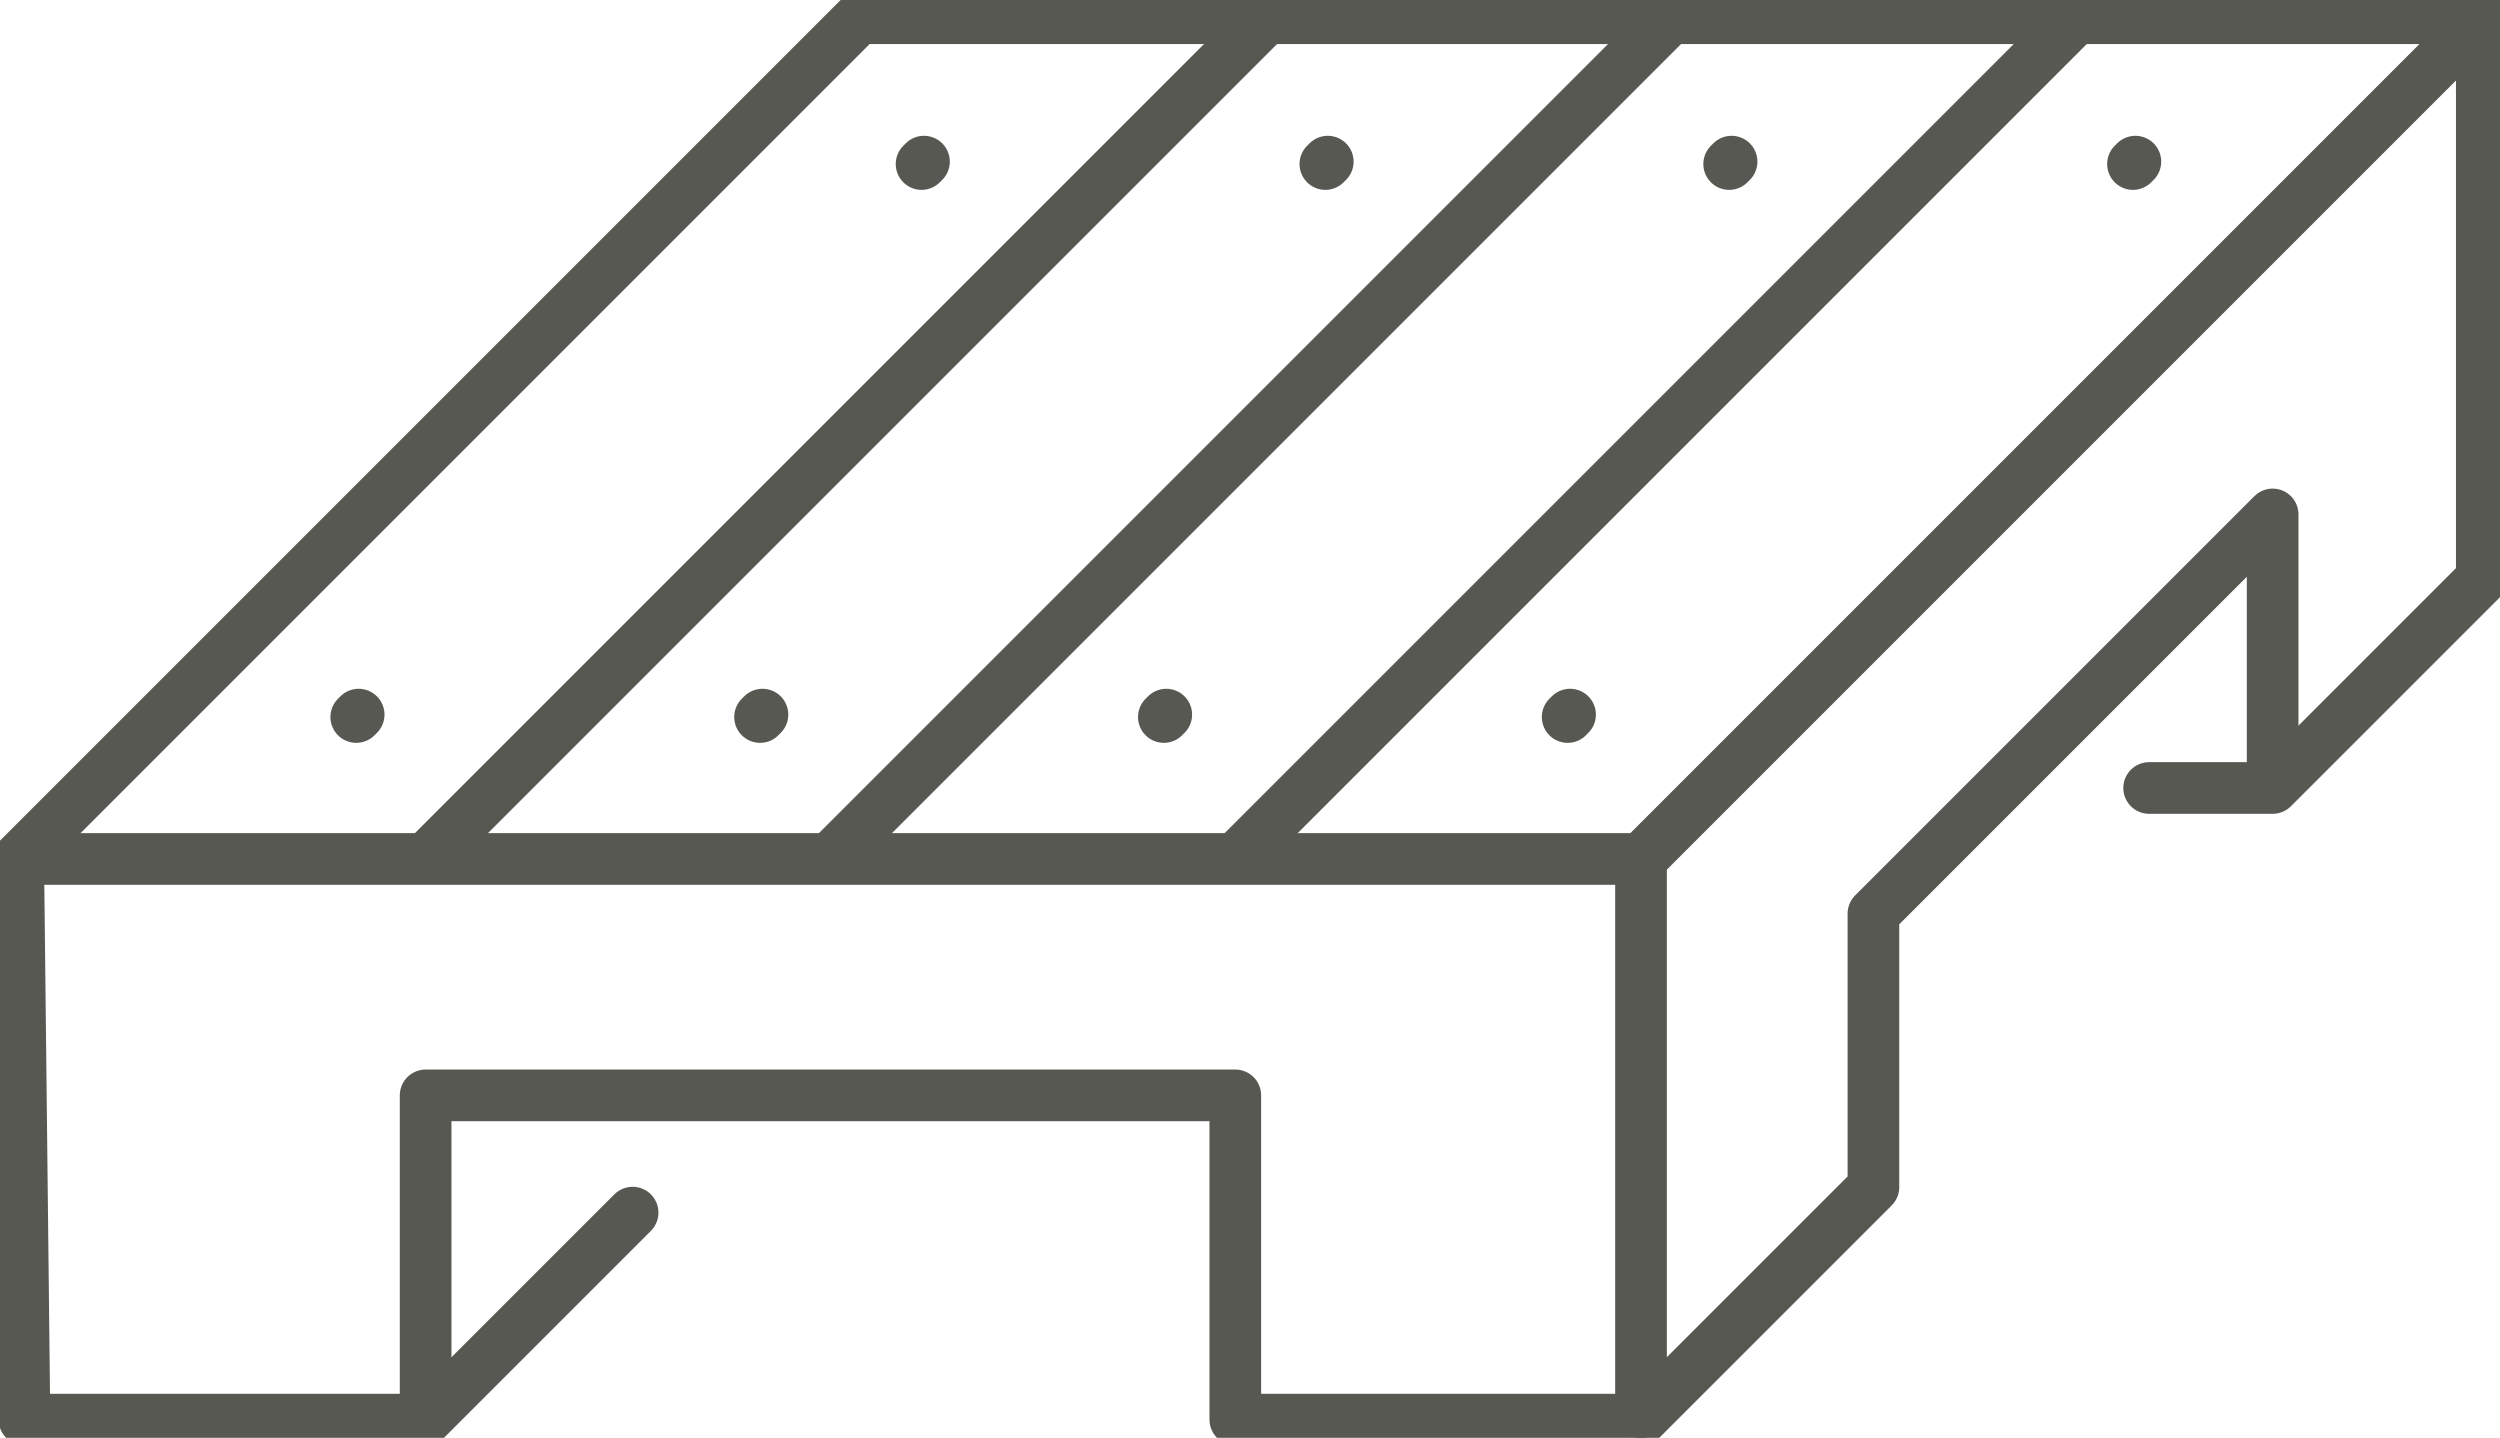 <?xml version="1.0" encoding="UTF-8"?>
<svg id="Group_173" xmlns="http://www.w3.org/2000/svg" width="193.595" height="111.341" xmlns:xlink="http://www.w3.org/1999/xlink" version="1.1" viewBox="0 0 193.595 111.341">
  <!-- Generator: Adobe Illustrator 29.8.1, SVG Export Plug-In . SVG Version: 2.1.1 Build 2)  -->
  <defs>
    <style>
      .st0, .st1 {
        fill: none;
      }

      .st1 {
        stroke: #565851;
        stroke-linecap: round;
        stroke-linejoin: round;
        stroke-width: 4px;
      }

      .st2 {
        clip-path: url(#clippath);
      }
    </style>
    <clipPath id="clippath">
      <rect class="st0" width="193.595" height="111.341"/>
    </clipPath>
  </defs>
  <g id="Group_172">
    <g class="st2">
      <g id="Group_171">
        <line id="Line_109" class="st1" x1="33.272" y1="66.204" x2="97.833" y2="1.643"/>
        <line id="Line_110" class="st1" x1="127.079" y1="66.516" x2="191.5" y2="2.095"/>
        <line id="Line_111" class="st1" x1="96.042" y1="66.136" x2="160.594" y2="1.584"/>
        <line id="Line_112" class="st1" x1="64.625" y1="66.136" x2="128.925" y2="1.836"/>
        <path id="Path_378" class="st1" d="M166.425,61.02h9.565l16.195-16.195V1.41h-125.669L1.41,66.517l.484,43.415h31.066l16.029-16.029"/>
        <path id="Path_379" class="st1" d="M32.96,108.903v-24.079h62.7v25.107h31.414l18-18v-21.179l30.915-30.915v20.756"/>
        <path id="Path_380" class="st1" d="M127.077,109.354v-42.838H1.895"/>
      </g>
    </g>
  </g>
  <line id="Line_113" class="st1" x1="27.587" y1="55.525" x2="27.774" y2="55.338"/>
  <line id="Line_114" class="st1" x1="58.857" y1="55.525" x2="59.044" y2="55.338"/>
  <line id="Line_115" class="st1" x1="90.126" y1="55.525" x2="90.313" y2="55.338"/>
  <line id="Line_116" class="st1" x1="121.396" y1="55.525" x2="121.583" y2="55.338"/>
  <line id="Line_117" class="st1" x1="71.364" y1="12.703" x2="71.551" y2="12.516"/>
  <line id="Line_118" class="st1" x1="102.633" y1="12.703" x2="102.82" y2="12.516"/>
  <line id="Line_119" class="st1" x1="133.903" y1="12.703" x2="134.09" y2="12.516"/>
  <line id="Line_120" class="st1" x1="165.173" y1="12.703" x2="165.36" y2="12.516"/>
</svg>
